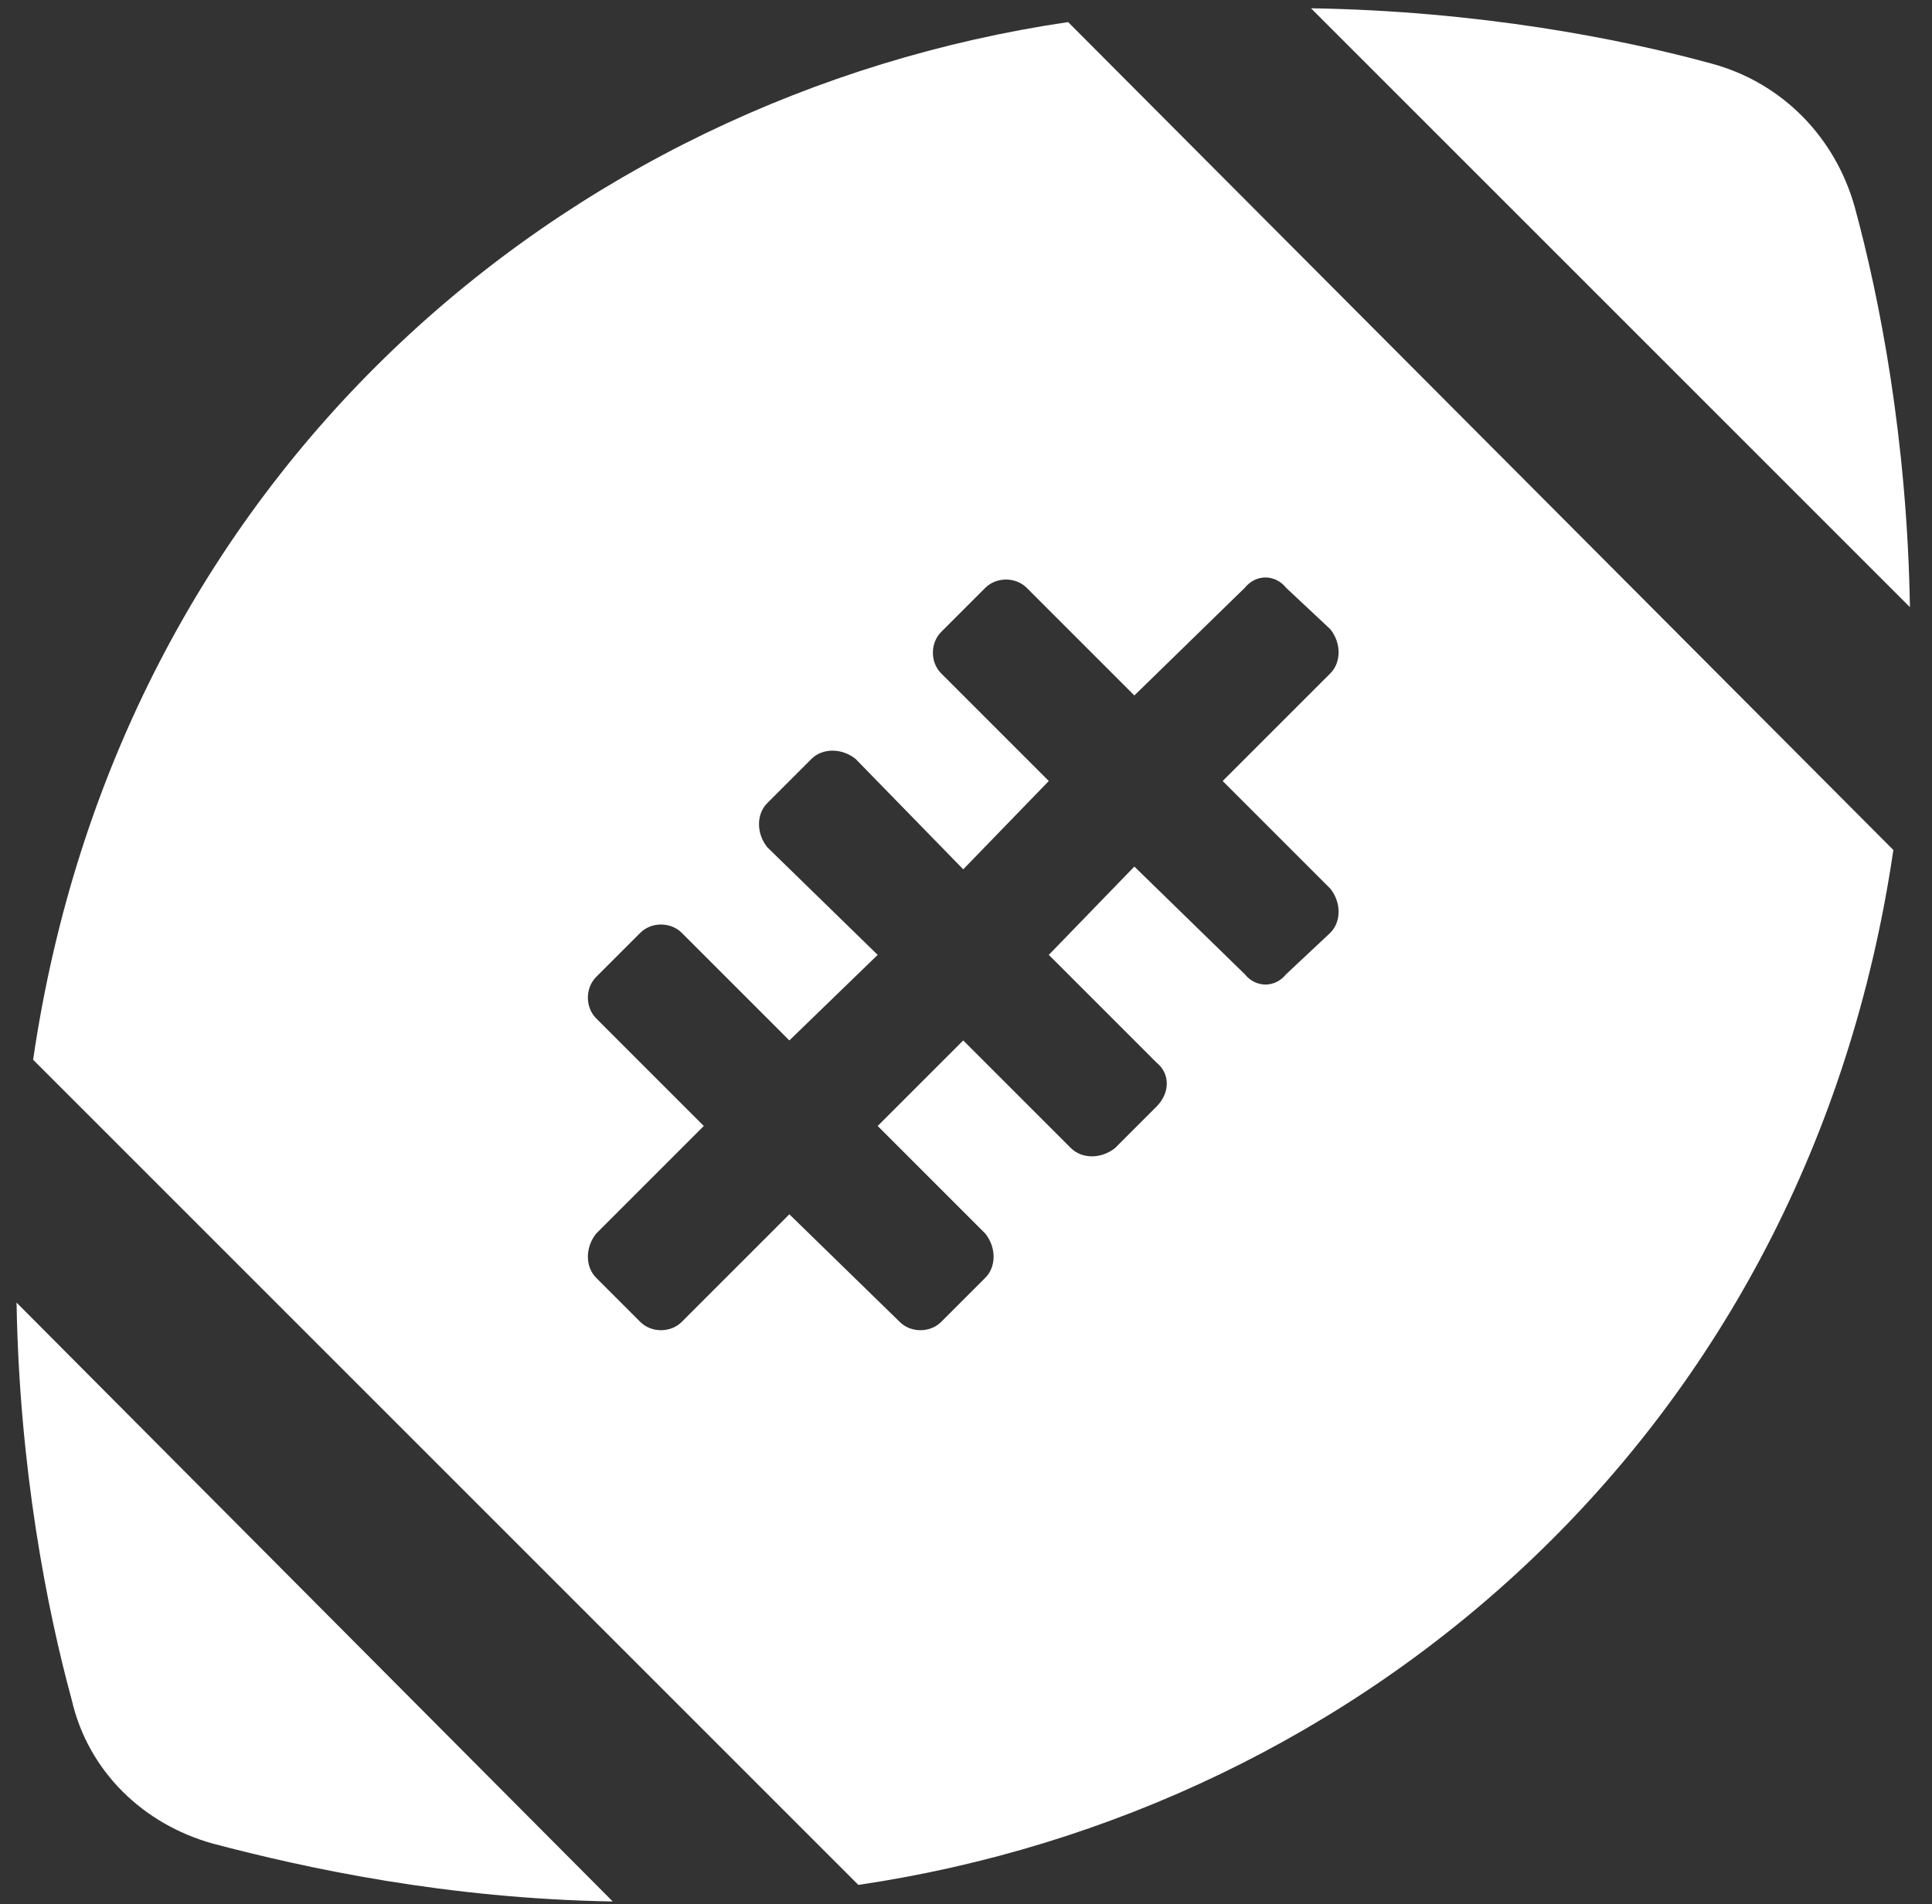 <svg xmlns="http://www.w3.org/2000/svg" viewBox="0 0 70 69" width="70" height="69"><rect x="0" y="0" width="70" height="69" fill="#333333" stroke="none"/><title>New Project</title><style>		.s0 { fill: #ffffff } 	</style><path id="Path 20" fill-rule="evenodd" class="s0" d="m69.2 22l-21.7-21.7c6.1 0.1 11.2 1.1 14.5 2 2.6 0.7 4.5 2.7 5.2 5.2 0.9 3.3 1.9 8.4 2 14.5zm-68.6 25.2l21.6 21.7c-6-0.1-11.1-1.2-14.5-2.1-2.5-0.7-4.5-2.6-5.1-5.2-0.9-3.3-1.9-8.4-2-14.4zm38.1-46.4l29.9 30c-3.1 21.1-19.2 34.8-37.5 37.5l-29.9-29.9c3.1-21.2 19.2-34.9 37.5-37.6zm2.4 24.4l-3.9-3.9c-0.4-0.4-1.1-0.4-1.5 0l-1.6 1.6c-0.4 0.4-0.4 1.1 0 1.5l3.9 3.9-3.1 3.2-3.9-4c-0.5-0.4-1.2-0.4-1.6 0l-1.6 1.6c-0.4 0.4-0.4 1.1 0 1.6l4 3.9-3.2 3.1-3.9-3.9c-0.4-0.4-1.1-0.4-1.5 0l-1.6 1.6c-0.4 0.4-0.4 1.1 0 1.5l3.9 3.9-3.9 3.9c-0.4 0.5-0.4 1.2 0 1.6l1.6 1.6c0.4 0.4 1.1 0.4 1.5 0l3.9-3.9 4 3.9c0.4 0.4 1.1 0.4 1.5 0l1.6-1.6c0.4-0.4 0.4-1.1 0-1.6l-3.9-3.9 3.1-3.1 3.9 3.9c0.4 0.4 1.1 0.4 1.6 0l1.5-1.5c0.5-0.5 0.5-1.2 0-1.6l-3.9-3.9 3.1-3.2 4 3.9c0.4 0.5 1.1 0.5 1.5 0l1.6-1.5c0.4-0.4 0.4-1.1 0-1.6l-3.9-3.9 3.9-3.9c0.4-0.4 0.4-1.1 0-1.6l-1.6-1.5c-0.4-0.5-1.1-0.5-1.5 0z"></path></svg>